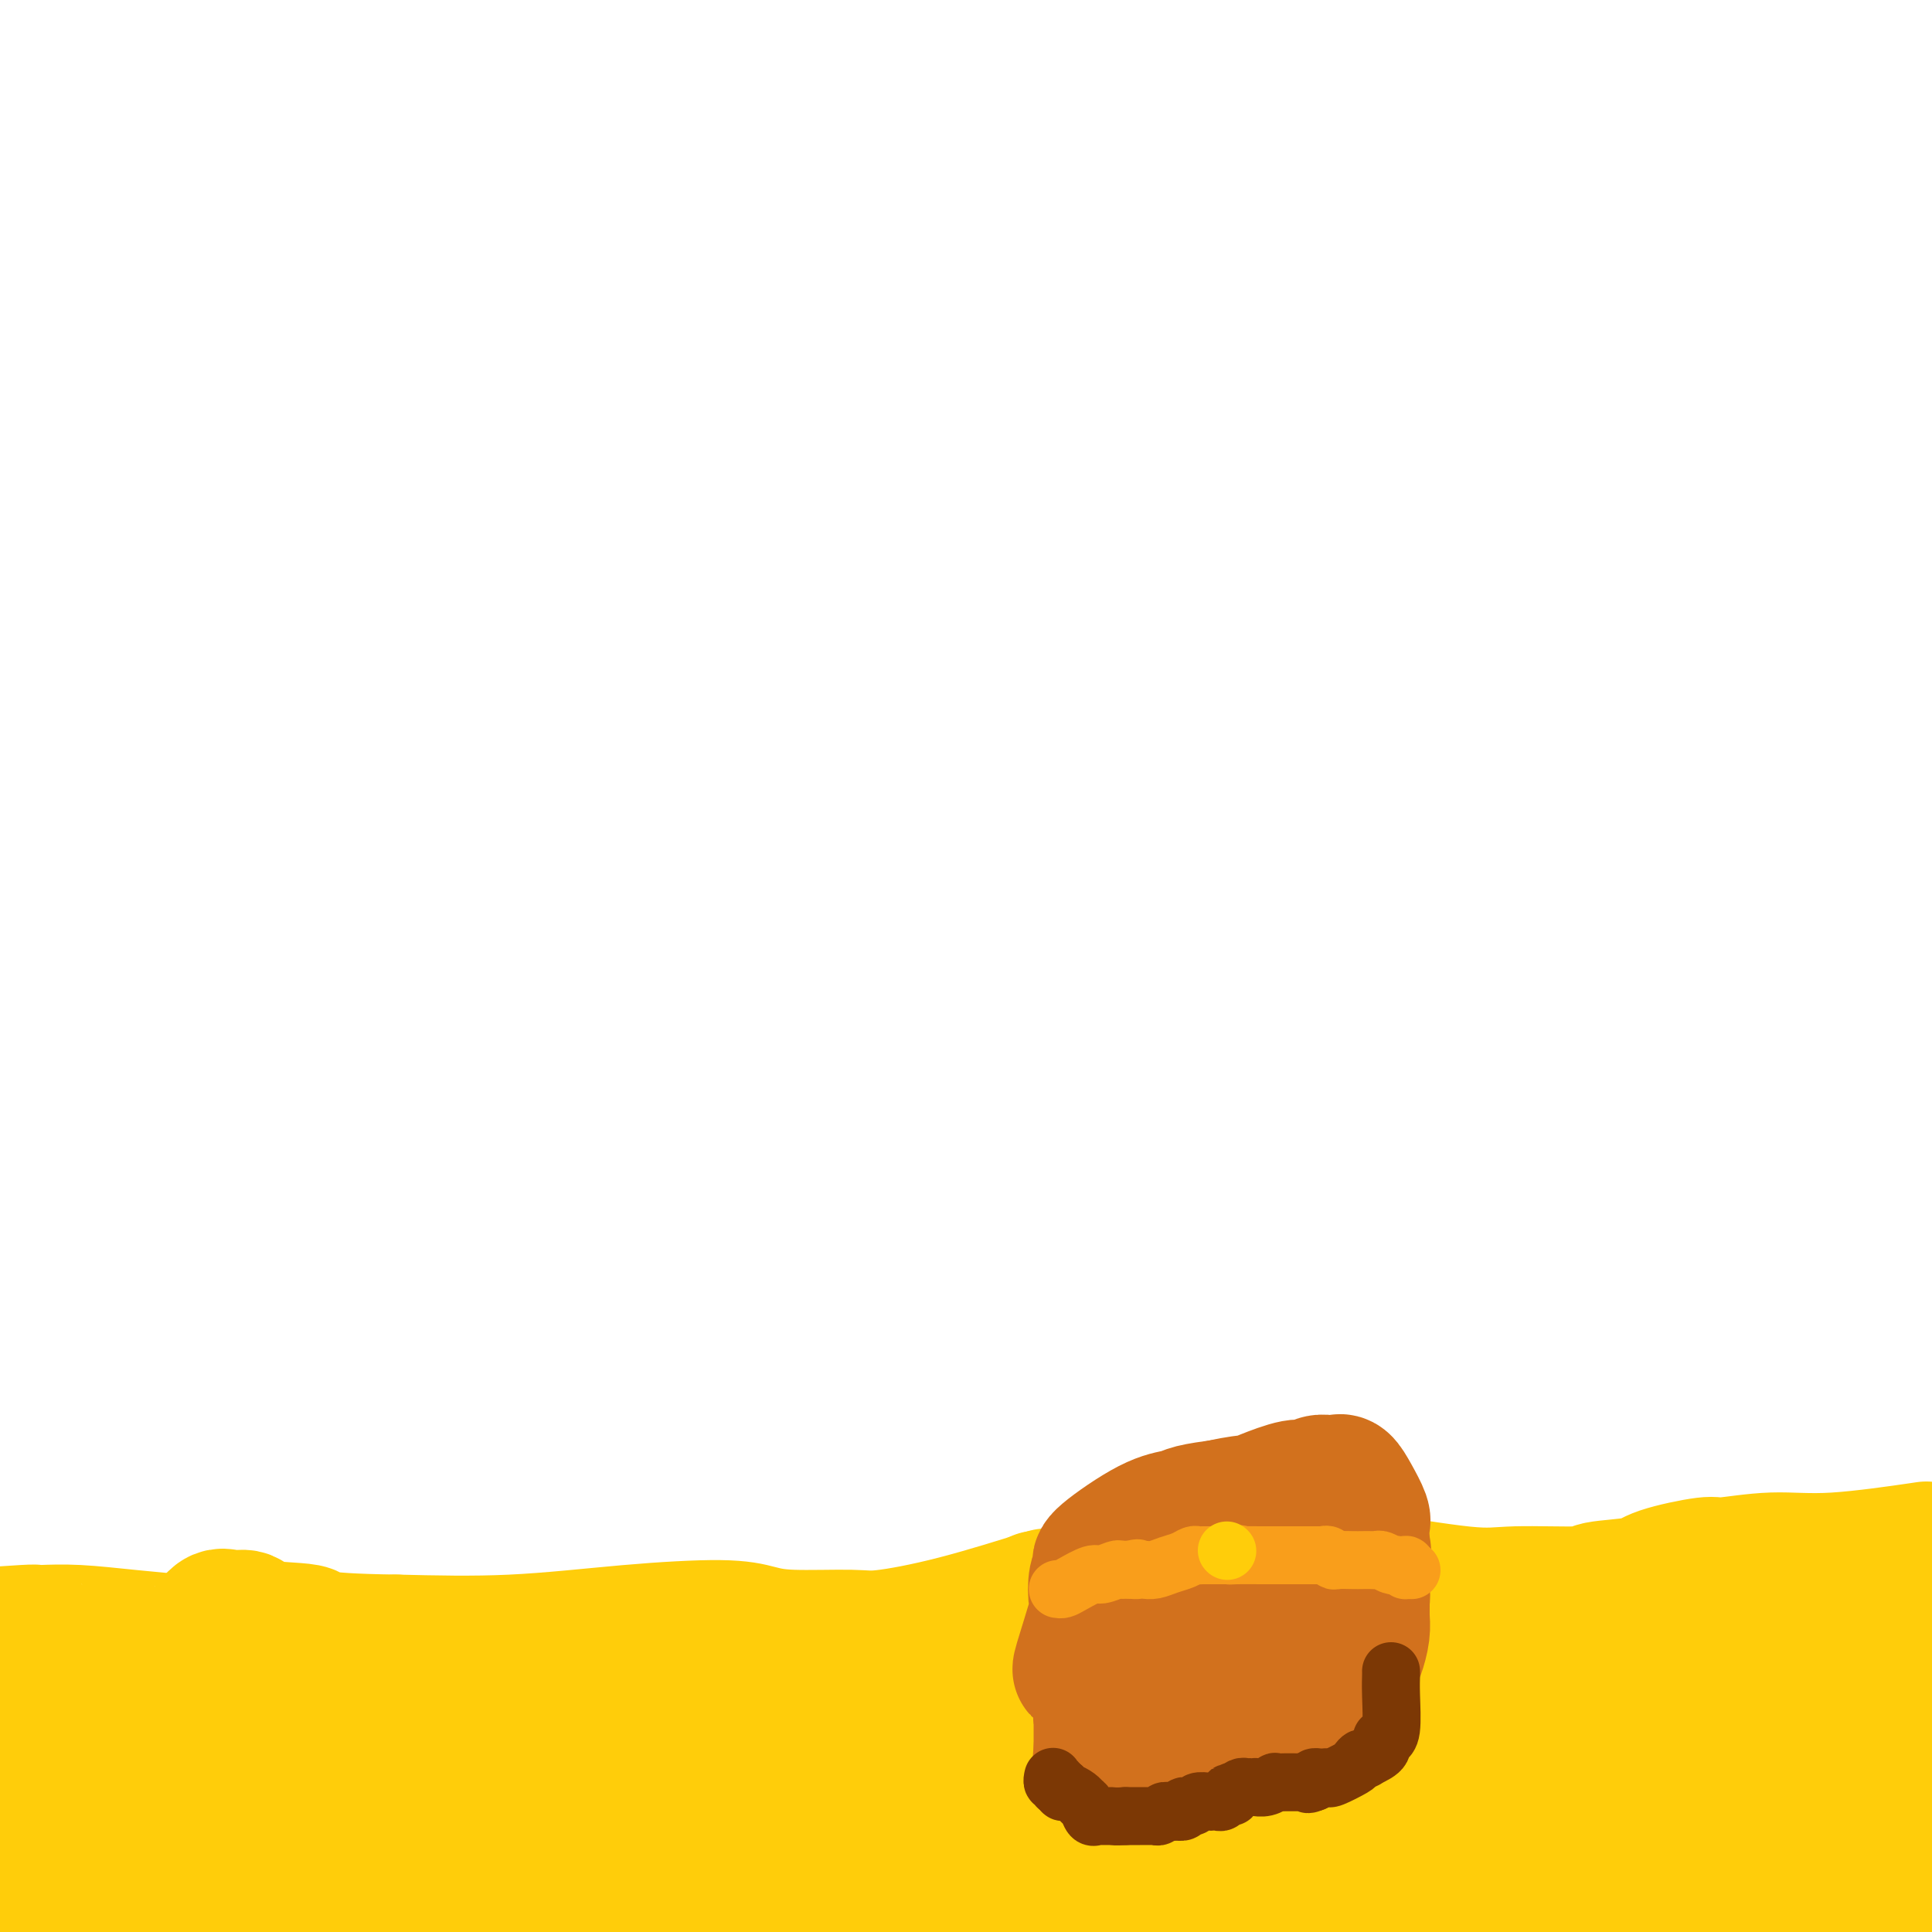 <svg viewBox='0 0 400 400' version='1.1' xmlns='http://www.w3.org/2000/svg' xmlns:xlink='http://www.w3.org/1999/xlink'><g fill='none' stroke='#FFCD0A' stroke-width='28' stroke-linecap='round' stroke-linejoin='round'><path d='M397,321c1.608,-0.236 3.216,-0.471 0,0c-3.216,0.471 -11.257,1.649 -17,2c-5.743,0.351 -9.189,-0.123 -13,0c-3.811,0.123 -7.989,0.845 -10,1c-2.011,0.155 -1.855,-0.256 -4,0c-2.145,0.256 -6.589,1.178 -9,2c-2.411,0.822 -2.787,1.544 -5,2c-2.213,0.456 -6.263,0.648 -8,1c-1.737,0.352 -1.160,0.865 -4,1c-2.840,0.135 -9.098,-0.107 -13,0c-3.902,0.107 -5.448,0.565 -11,0c-5.552,-0.565 -15.110,-2.152 -20,-3c-4.890,-0.848 -5.111,-0.957 -6,-1c-0.889,-0.043 -2.444,-0.022 -4,0'/><path d='M273,326c-9.906,-0.808 -7.670,-0.829 -9,0c-1.330,0.829 -6.225,2.509 -8,3c-1.775,0.491 -0.429,-0.208 -2,0c-1.571,0.208 -6.059,1.324 -9,2c-2.941,0.676 -4.335,0.913 -6,1c-1.665,0.087 -3.601,0.023 -5,0c-1.399,-0.023 -2.263,-0.007 -4,0c-1.737,0.007 -4.349,0.003 -6,0c-1.651,-0.003 -2.341,-0.004 -3,0c-0.659,0.004 -1.287,0.015 -2,0c-0.713,-0.015 -1.511,-0.056 -2,0c-0.489,0.056 -0.670,0.207 -1,0c-0.330,-0.207 -0.809,-0.774 -1,-1c-0.191,-0.226 -0.096,-0.113 0,0'/><path d='M215,331c1.504,-0.475 3.008,-0.950 0,0c-3.008,0.950 -10.530,3.324 -17,5c-6.470,1.676 -11.890,2.655 -15,3c-3.110,0.345 -3.912,0.056 -7,0c-3.088,-0.056 -8.463,0.122 -12,0c-3.537,-0.122 -5.235,-0.544 -7,-1c-1.765,-0.456 -3.597,-0.947 -8,-1c-4.403,-0.053 -11.378,0.332 -19,1c-7.622,0.668 -15.892,1.619 -24,2c-8.108,0.381 -16.054,0.190 -24,0'/><path d='M82,340c-19.210,-0.271 -16.735,-1.450 -18,-2c-1.265,-0.550 -6.268,-0.473 -9,-1c-2.732,-0.527 -3.191,-1.658 -4,-2c-0.809,-0.342 -1.968,0.104 -3,0c-1.032,-0.104 -1.936,-0.760 -3,0c-1.064,0.760 -2.286,2.935 -3,4c-0.714,1.065 -0.918,1.018 -1,1c-0.082,-0.018 -0.041,-0.009 0,0'/><path d='M41,340c-0.454,-0.022 -0.909,-0.044 -1,0c-0.091,0.044 0.181,0.156 -2,0c-2.181,-0.156 -6.815,-0.578 -11,-1c-4.185,-0.422 -7.920,-0.842 -11,-1c-3.080,-0.158 -5.506,-0.053 -7,0c-1.494,0.053 -2.056,0.053 -2,0c0.056,-0.053 0.730,-0.158 -2,0c-2.730,0.158 -8.865,0.579 -15,1'/><path d='M-1,367c-0.827,-1.385 -1.654,-2.770 0,0c1.654,2.770 5.788,9.694 9,13c3.212,3.306 5.501,2.994 7,3c1.499,0.006 2.206,0.331 3,1c0.794,0.669 1.673,1.682 2,2c0.327,0.318 0.101,-0.058 0,0c-0.101,0.058 -0.079,0.552 0,1c0.079,0.448 0.214,0.851 0,1c-0.214,0.149 -0.775,0.042 -1,0c-0.225,-0.042 -0.112,-0.021 0,0'/><path d='M19,388c1.917,-2.167 3.833,-4.333 -1,2c-4.833,6.333 -16.417,21.167 -28,36'/><path d='M5,375c-0.085,0.085 -0.170,0.170 0,0c0.170,-0.170 0.597,-0.593 1,-1c0.403,-0.407 0.784,-0.796 1,-1c0.216,-0.204 0.269,-0.221 0,0c-0.269,0.221 -0.858,0.681 -1,1c-0.142,0.319 0.163,0.496 0,0c-0.163,-0.496 -0.794,-1.663 -1,-3c-0.206,-1.337 0.014,-2.842 0,-4c-0.014,-1.158 -0.261,-1.970 0,-3c0.261,-1.030 1.032,-2.277 3,-3c1.968,-0.723 5.134,-0.921 7,-1c1.866,-0.079 2.433,-0.040 3,0'/><path d='M18,360c2.885,-0.954 3.597,-1.338 5,-2c1.403,-0.662 3.497,-1.603 6,-2c2.503,-0.397 5.416,-0.250 8,0c2.584,0.250 4.839,0.603 10,0c5.161,-0.603 13.229,-2.162 18,-3c4.771,-0.838 6.246,-0.956 11,-1c4.754,-0.044 12.787,-0.012 16,0c3.213,0.012 1.607,0.006 0,0'/><path d='M92,352c-1.068,0.265 -2.137,0.530 1,0c3.137,-0.530 10.478,-1.857 17,-3c6.522,-1.143 12.224,-2.104 18,-3c5.776,-0.896 11.625,-1.729 16,-2c4.375,-0.271 7.275,0.018 11,0c3.725,-0.018 8.273,-0.345 12,0c3.727,0.345 6.631,1.360 10,2c3.369,0.640 7.202,0.903 11,1c3.798,0.097 7.561,0.026 12,0c4.439,-0.026 9.554,-0.007 14,0c4.446,0.007 8.223,0.004 12,0'/><path d='M226,347c14.619,0.464 10.166,0.124 10,0c-0.166,-0.124 3.955,-0.033 6,0c2.045,0.033 2.013,0.010 2,0c-0.013,-0.010 -0.006,-0.005 0,0'/><path d='M244,347c-0.294,-0.036 -0.588,-0.071 1,0c1.588,0.071 5.058,0.250 9,0c3.942,-0.250 8.354,-0.929 13,-2c4.646,-1.071 9.524,-2.536 12,-3c2.476,-0.464 2.550,0.072 5,0c2.450,-0.072 7.275,-0.751 11,-1c3.725,-0.249 6.349,-0.067 11,0c4.651,0.067 11.329,0.018 16,0c4.671,-0.018 7.335,-0.005 11,0c3.665,0.005 8.333,0.003 13,0'/><path d='M346,341c9.567,0.033 7.983,0.114 7,0c-0.983,-0.114 -1.367,-0.423 1,0c2.367,0.423 7.485,1.578 10,2c2.515,0.422 2.428,0.109 5,0c2.572,-0.109 7.805,-0.015 10,0c2.195,0.015 1.352,-0.048 2,0c0.648,0.048 2.786,0.209 5,0c2.214,-0.209 4.502,-0.788 6,-1c1.498,-0.212 2.206,-0.057 3,0c0.794,0.057 1.675,0.015 2,0c0.325,-0.015 0.093,-0.004 0,0c-0.093,0.004 -0.046,0.002 0,0'/><path d='M397,342c0.756,-2.467 1.511,-4.933 0,0c-1.511,4.933 -5.289,17.267 -7,26c-1.711,8.733 -1.356,13.867 -1,19'/><path d='M389,387c-1.667,10.000 -1.833,12.500 -2,15'/><path d='M384,397c0.011,2.566 0.023,5.132 0,0c-0.023,-5.132 -0.079,-17.962 0,-23c0.079,-5.038 0.293,-2.283 0,-1c-0.293,1.283 -1.093,1.093 0,0c1.093,-1.093 4.080,-3.091 0,-4c-4.080,-0.909 -15.226,-0.730 -21,1c-5.774,1.730 -6.177,5.010 -7,8c-0.823,2.990 -2.068,5.690 -3,8c-0.932,2.310 -1.552,4.232 -2,5c-0.448,0.768 -0.724,0.384 -1,0'/><path d='M350,391c-2.043,3.452 -0.651,1.583 0,1c0.651,-0.583 0.561,0.121 2,0c1.439,-0.121 4.406,-1.067 9,-2c4.594,-0.933 10.813,-1.852 13,-2c2.187,-0.148 0.341,0.475 1,0c0.659,-0.475 3.823,-2.047 5,-3c1.177,-0.953 0.367,-1.286 1,-1c0.633,0.286 2.709,1.192 -3,0c-5.709,-1.192 -19.203,-4.484 -27,-7c-7.797,-2.516 -9.899,-4.258 -12,-6'/><path d='M339,371c-7.409,-2.640 -5.431,-2.239 -5,-2c0.431,0.239 -0.686,0.315 -1,0c-0.314,-0.315 0.174,-1.023 -1,-1c-1.174,0.023 -4.012,0.776 0,-1c4.012,-1.776 14.873,-6.081 24,-9c9.127,-2.919 16.518,-4.453 19,-5c2.482,-0.547 0.053,-0.109 1,-1c0.947,-0.891 5.271,-3.112 -17,8c-22.271,11.112 -71.135,35.556 -120,60'/><path d='M23,390c-0.337,0.000 -0.673,0.000 3,0c3.673,0.000 11.356,0.000 14,0c2.644,0.000 0.250,0.000 2,0c1.750,0.000 7.643,0.000 -2,0c-9.643,0.000 -34.821,0.000 -60,0'/><path d='M19,386c-6.711,0.752 -13.422,1.503 0,0c13.422,-1.503 46.976,-5.261 63,-7c16.024,-1.739 14.519,-1.457 16,-2c1.481,-0.543 5.947,-1.909 -3,0c-8.947,1.909 -31.308,7.093 -39,9c-7.692,1.907 -0.716,0.535 -1,0c-0.284,-0.535 -7.827,-0.235 3,0c10.827,0.235 40.026,0.403 59,1c18.974,0.597 27.724,1.622 32,2c4.276,0.378 4.079,0.108 4,0c-0.079,-0.108 -0.039,-0.054 0,0'/><path d='M153,389c-2.816,-0.174 -58.355,-2.108 -82,-3c-23.645,-0.892 -15.397,-0.743 -11,-1c4.397,-0.257 4.942,-0.919 0,-1c-4.942,-0.081 -15.370,0.418 20,-4c35.370,-4.418 116.538,-13.753 151,-17c34.462,-3.247 22.217,-0.405 21,0c-1.217,0.405 8.592,-1.626 -1,0c-9.592,1.626 -38.587,6.908 -56,10c-17.413,3.092 -23.245,3.994 -38,5c-14.755,1.006 -38.434,2.117 -49,2c-10.566,-0.117 -8.019,-1.462 -7,-2c1.019,-0.538 0.509,-0.269 0,0'/><path d='M101,378c-8.759,-0.635 -2.656,-2.223 24,0c26.656,2.223 73.867,8.256 97,12c23.133,3.744 22.190,5.200 27,5c4.810,-0.200 15.374,-2.057 1,1c-14.374,3.057 -53.687,11.029 -93,19'/><path d='M138,392c-2.172,1.732 -4.344,3.465 3,-1c7.344,-4.465 24.203,-15.126 32,-19c7.797,-3.874 6.533,-0.959 2,-2c-4.533,-1.041 -12.334,-6.036 -18,-9c-5.666,-2.964 -9.199,-3.897 -11,-5c-1.801,-1.103 -1.872,-2.376 -2,-3c-0.128,-0.624 -0.313,-0.600 -1,-1c-0.687,-0.400 -1.877,-1.223 -3,-2c-1.123,-0.777 -2.178,-1.508 -3,-2c-0.822,-0.492 -1.411,-0.746 -2,-1'/><path d='M135,347c-6.866,-3.572 -4.030,-1.001 -4,0c0.030,1.001 -2.747,0.432 -5,0c-2.253,-0.432 -3.981,-0.726 -11,2c-7.019,2.726 -19.329,8.471 -28,12c-8.671,3.529 -13.702,4.840 -19,6c-5.298,1.160 -10.865,2.167 -17,3c-6.135,0.833 -12.840,1.491 -18,2c-5.160,0.509 -8.774,0.868 -13,1c-4.226,0.132 -9.065,0.038 -15,0c-5.935,-0.038 -12.968,-0.019 -20,0'/><path d='M12,354c-3.595,0.423 -7.190,0.845 0,0c7.190,-0.845 25.167,-2.958 43,0c17.833,2.958 35.524,10.988 54,25c18.476,14.012 37.738,34.006 57,54'/><path d='M173,399c0.626,0.092 1.252,0.185 0,0c-1.252,-0.185 -4.383,-0.646 -7,-2c-2.617,-1.354 -4.721,-3.600 -6,-5c-1.279,-1.400 -1.733,-1.955 -3,-2c-1.267,-0.045 -3.345,0.421 0,0c3.345,-0.421 12.115,-1.730 22,-3c9.885,-1.270 20.885,-2.501 31,-3c10.115,-0.499 19.344,-0.266 23,0c3.656,0.266 1.738,0.565 1,1c-0.738,0.435 -0.297,1.006 1,1c1.297,-0.006 3.451,-0.589 1,0c-2.451,0.589 -9.506,2.351 3,1c12.506,-1.351 44.573,-5.815 66,-8c21.427,-2.185 32.213,-2.093 43,-2'/><path d='M348,377c16.583,-1.536 3.542,-0.375 1,0c-2.542,0.375 5.417,-0.036 -5,5c-10.417,5.036 -39.208,15.518 -68,26'/><path d='M354,363c-6.500,2.083 -13.000,4.167 0,0c13.000,-4.167 45.500,-14.583 78,-25'/><path d='M380,398c1.167,-1.750 2.333,-3.500 0,0c-2.333,3.500 -8.167,12.250 -14,21'/><path d='M375,393c-1.172,1.246 -2.345,2.492 0,0c2.345,-2.492 8.206,-8.721 9,-11c0.794,-2.279 -3.480,-0.606 -12,0c-8.520,0.606 -21.285,0.147 -31,0c-9.715,-0.147 -16.378,0.017 -19,0c-2.622,-0.017 -1.201,-0.217 -8,-1c-6.799,-0.783 -21.816,-2.151 -34,-4c-12.184,-1.849 -21.535,-4.181 -30,-7c-8.465,-2.819 -16.045,-6.126 -22,-8c-5.955,-1.874 -10.287,-2.317 -14,-3c-3.713,-0.683 -6.807,-1.607 -8,-2c-1.193,-0.393 -0.484,-0.255 4,-1c4.484,-0.745 12.742,-2.372 21,-4'/><path d='M231,352c24.036,-1.857 71.625,-4.000 104,-5c32.375,-1.000 49.536,-0.857 64,0c14.464,0.857 26.232,2.429 38,4'/><path d='M396,373c11.756,-2.378 23.511,-4.756 0,0c-23.511,4.756 -82.289,16.644 -120,26c-37.711,9.356 -54.356,16.178 -71,23'/><path d='M287,341c0.220,-0.165 0.439,-0.330 1,0c0.561,0.330 1.463,1.156 5,7c3.537,5.844 9.707,16.706 15,22c5.293,5.294 9.708,5.019 16,5c6.292,-0.019 14.460,0.217 18,0c3.540,-0.217 2.453,-0.888 5,0c2.547,0.888 8.730,3.335 -4,-1c-12.730,-4.335 -44.371,-15.451 -72,-23c-27.629,-7.549 -51.246,-11.533 -61,-13c-9.754,-1.467 -5.644,-0.419 -4,0c1.644,0.419 0.822,0.210 0,0'/><path d='M206,338c-10.833,-2.167 -5.417,-1.083 0,0'/></g>
<g fill='none' stroke='#D2711D' stroke-width='28' stroke-linecap='round' stroke-linejoin='round'><path d='M224,345c-0.338,0.647 -0.675,1.295 0,-1c0.675,-2.295 2.364,-7.532 3,-10c0.636,-2.468 0.219,-2.166 0,-3c-0.219,-0.834 -0.241,-2.805 0,-4c0.241,-1.195 0.743,-1.616 1,-2c0.257,-0.384 0.268,-0.733 0,-1c-0.268,-0.267 -0.815,-0.453 1,-2c1.815,-1.547 5.992,-4.456 9,-6c3.008,-1.544 4.848,-1.723 6,-2c1.152,-0.277 1.615,-0.650 3,-1c1.385,-0.350 3.693,-0.675 6,-1'/><path d='M253,312c3.584,-0.818 5.043,-0.864 6,-1c0.957,-0.136 1.412,-0.362 3,-1c1.588,-0.638 4.309,-1.688 6,-2c1.691,-0.312 2.352,0.112 3,0c0.648,-0.112 1.283,-0.762 2,-1c0.717,-0.238 1.515,-0.066 2,0c0.485,0.066 0.657,0.025 1,0c0.343,-0.025 0.856,-0.035 1,0c0.144,0.035 -0.081,0.115 0,0c0.081,-0.115 0.466,-0.426 1,0c0.534,0.426 1.215,1.588 2,3c0.785,1.412 1.673,3.072 2,4c0.327,0.928 0.093,1.122 0,2c-0.093,0.878 -0.047,2.439 0,4'/><path d='M282,320c0.619,2.098 0.167,0.842 0,1c-0.167,0.158 -0.048,1.730 0,3c0.048,1.270 0.027,2.238 0,3c-0.027,0.762 -0.059,1.318 0,2c0.059,0.682 0.209,1.490 0,2c-0.209,0.510 -0.776,0.722 -1,1c-0.224,0.278 -0.104,0.622 0,1c0.104,0.378 0.192,0.790 0,1c-0.192,0.210 -0.665,0.218 -1,0c-0.335,-0.218 -0.531,-0.661 -2,0c-1.469,0.661 -4.212,2.426 -6,3c-1.788,0.574 -2.620,-0.042 -3,0c-0.380,0.042 -0.309,0.743 -1,1c-0.691,0.257 -2.144,0.069 -3,0c-0.856,-0.069 -1.116,-0.018 -2,0c-0.884,0.018 -2.392,0.005 -3,0c-0.608,-0.005 -0.317,-0.001 -1,0c-0.683,0.001 -2.342,0.001 -4,0'/><path d='M255,338c-4.199,0.620 -1.698,0.170 -1,0c0.698,-0.170 -0.408,-0.060 -1,0c-0.592,0.060 -0.669,0.069 -1,0c-0.331,-0.069 -0.915,-0.215 -1,0c-0.085,0.215 0.327,0.790 0,1c-0.327,0.210 -1.395,0.054 -2,0c-0.605,-0.054 -0.747,-0.007 -1,0c-0.253,0.007 -0.616,-0.027 -1,0c-0.384,0.027 -0.788,0.116 -1,0c-0.212,-0.116 -0.230,-0.438 -1,0c-0.770,0.438 -2.290,1.637 -3,2c-0.710,0.363 -0.609,-0.111 -1,0c-0.391,0.111 -1.273,0.806 -2,1c-0.727,0.194 -1.298,-0.113 -2,0c-0.702,0.113 -1.535,0.646 -2,1c-0.465,0.354 -0.561,0.530 -1,1c-0.439,0.470 -1.219,1.235 -2,2'/><path d='M232,346c-3.797,1.178 -1.788,0.122 -1,0c0.788,-0.122 0.355,0.689 0,1c-0.355,0.311 -0.631,0.122 -1,0c-0.369,-0.122 -0.831,-0.177 -1,0c-0.169,0.177 -0.046,0.586 0,1c0.046,0.414 0.013,0.833 0,1c-0.013,0.167 -0.007,0.084 0,0'/><path d='M229,349c-0.030,0.816 -0.061,1.631 0,2c0.061,0.369 0.212,0.291 0,1c-0.212,0.709 -0.789,2.203 -1,3c-0.211,0.797 -0.057,0.896 0,1c0.057,0.104 0.015,0.213 0,1c-0.015,0.787 -0.004,2.250 0,3c0.004,0.750 0.001,0.786 0,1c-0.001,0.214 -0.001,0.607 0,1'/><path d='M228,362c-0.200,2.244 -0.200,1.356 0,1c0.200,-0.356 0.600,-0.178 1,0'/><path d='M229,363c0.332,0.159 0.663,0.056 1,0c0.337,-0.056 0.682,-0.065 1,0c0.318,0.065 0.610,0.206 1,0c0.390,-0.206 0.877,-0.758 1,-1c0.123,-0.242 -0.117,-0.174 0,0c0.117,0.174 0.590,0.453 2,0c1.410,-0.453 3.756,-1.638 5,-2c1.244,-0.362 1.385,0.099 3,0c1.615,-0.099 4.704,-0.757 7,-1c2.296,-0.243 3.799,-0.069 5,0c1.201,0.069 2.101,0.035 3,0'/><path d='M258,359c5.025,-0.616 3.086,-0.155 3,0c-0.086,0.155 1.679,0.004 3,0c1.321,-0.004 2.196,0.139 4,0c1.804,-0.139 4.536,-0.558 6,-1c1.464,-0.442 1.659,-0.906 2,-1c0.341,-0.094 0.827,0.182 1,0c0.173,-0.182 0.032,-0.822 0,-1c-0.032,-0.178 0.043,0.105 0,0c-0.043,-0.105 -0.205,-0.600 0,-1c0.205,-0.400 0.777,-0.705 1,-1c0.223,-0.295 0.099,-0.579 0,-1c-0.099,-0.421 -0.171,-0.977 0,-2c0.171,-1.023 0.586,-2.511 1,-4'/><path d='M279,347c0.261,-1.671 -0.088,-0.847 0,-1c0.088,-0.153 0.612,-1.283 1,-2c0.388,-0.717 0.640,-1.022 1,-2c0.360,-0.978 0.829,-2.630 1,-4c0.171,-1.370 0.046,-2.458 0,-3c-0.046,-0.542 -0.012,-0.537 0,-1c0.012,-0.463 0.003,-1.394 0,-2c-0.003,-0.606 -0.001,-0.887 0,-1c0.001,-0.113 0.000,-0.056 0,0'/></g>
<g fill='none' stroke='#F99E1B' stroke-width='12' stroke-linecap='round' stroke-linejoin='round'><path d='M219,329c0.307,0.050 0.615,0.101 1,0c0.385,-0.101 0.848,-0.353 2,-1c1.152,-0.647 2.992,-1.690 4,-2c1.008,-0.310 1.183,0.113 2,0c0.817,-0.113 2.274,-0.762 3,-1c0.726,-0.238 0.720,-0.064 1,0c0.280,0.064 0.845,0.017 1,0c0.155,-0.017 -0.098,-0.005 0,0c0.098,0.005 0.549,0.002 1,0'/><path d='M234,325c2.497,-0.620 1.238,-0.169 1,0c-0.238,0.169 0.545,0.057 1,0c0.455,-0.057 0.584,-0.057 1,0c0.416,0.057 1.120,0.173 2,0c0.880,-0.173 1.938,-0.635 3,-1c1.062,-0.365 2.130,-0.634 3,-1c0.870,-0.366 1.544,-0.830 2,-1c0.456,-0.170 0.696,-0.046 1,0c0.304,0.046 0.673,0.012 1,0c0.327,-0.012 0.612,-0.003 1,0c0.388,0.003 0.880,0.001 1,0c0.120,-0.001 -0.133,-0.000 0,0c0.133,0.000 0.651,0.000 1,0c0.349,-0.000 0.528,-0.000 1,0c0.472,0.000 1.236,0.000 2,0'/><path d='M255,322c3.256,-0.464 0.896,-0.124 0,0c-0.896,0.124 -0.328,0.033 1,0c1.328,-0.033 3.415,-0.009 5,0c1.585,0.009 2.668,0.002 3,0c0.332,-0.002 -0.088,-0.001 0,0c0.088,0.001 0.682,0.000 1,0c0.318,-0.000 0.359,-0.000 2,0c1.641,0.000 4.883,0.000 6,0c1.117,-0.000 0.108,-0.000 0,0c-0.108,0.000 0.683,0.000 1,0c0.317,-0.000 0.158,-0.000 0,0'/><path d='M274,322c0.319,-0.113 0.637,-0.226 1,0c0.363,0.226 0.769,0.793 1,1c0.231,0.207 0.286,0.056 1,0c0.714,-0.056 2.088,-0.016 3,0c0.912,0.016 1.361,0.008 2,0c0.639,-0.008 1.467,-0.016 2,0c0.533,0.016 0.772,0.056 1,0c0.228,-0.056 0.446,-0.207 1,0c0.554,0.207 1.444,0.774 2,1c0.556,0.226 0.778,0.113 1,0'/><path d='M289,324c2.770,0.249 2.196,-0.129 2,0c-0.196,0.129 -0.014,0.766 0,1c0.014,0.234 -0.139,0.067 0,0c0.139,-0.067 0.569,-0.033 1,0'/><path d='M292,325c0.467,0.156 0.133,0.044 0,0c-0.133,-0.044 -0.067,-0.022 0,0'/></g>
<g fill='none' stroke='#FFCD0A' stroke-width='12' stroke-linecap='round' stroke-linejoin='round'><path d='M254,321c0.000,0.000 0.100,0.100 0.1,0.1'/></g>
<g fill='none' stroke='#7C3805' stroke-width='12' stroke-linecap='round' stroke-linejoin='round'><path d='M288,346c0.009,0.166 0.018,0.332 0,1c-0.018,0.668 -0.062,1.838 0,4c0.062,2.162 0.229,5.317 0,7c-0.229,1.683 -0.854,1.893 -1,2c-0.146,0.107 0.188,0.111 0,0c-0.188,-0.111 -0.897,-0.338 -1,0c-0.103,0.338 0.399,1.239 0,2c-0.399,0.761 -1.700,1.380 -3,2'/><path d='M283,364c-0.939,0.875 -0.787,0.063 -1,0c-0.213,-0.063 -0.792,0.624 -1,1c-0.208,0.376 -0.046,0.440 -1,1c-0.954,0.560 -3.025,1.614 -4,2c-0.975,0.386 -0.853,0.103 -1,0c-0.147,-0.103 -0.561,-0.025 -1,0c-0.439,0.025 -0.901,-0.004 -1,0c-0.099,0.004 0.166,0.039 0,0c-0.166,-0.039 -0.762,-0.154 -1,0c-0.238,0.154 -0.119,0.577 0,1'/><path d='M272,369c-1.879,0.774 -1.077,0.207 -1,0c0.077,-0.207 -0.571,-0.056 -1,0c-0.429,0.056 -0.638,0.015 -1,0c-0.362,-0.015 -0.875,-0.004 -1,0c-0.125,0.004 0.140,-0.000 0,0c-0.140,0.000 -0.684,0.004 -1,0c-0.316,-0.004 -0.404,-0.015 -1,0c-0.596,0.015 -1.700,0.057 -2,0c-0.300,-0.057 0.204,-0.211 0,0c-0.204,0.211 -1.115,0.789 -2,1c-0.885,0.211 -1.743,0.056 -2,0c-0.257,-0.056 0.086,-0.012 0,0c-0.086,0.012 -0.600,-0.007 -1,0c-0.400,0.007 -0.685,0.040 -1,0c-0.315,-0.040 -0.662,-0.154 -1,0c-0.338,0.154 -0.669,0.577 -1,1'/><path d='M256,371c-2.698,0.327 -1.444,0.144 -1,0c0.444,-0.144 0.078,-0.249 0,0c-0.078,0.249 0.134,0.851 0,1c-0.134,0.149 -0.612,-0.156 -1,0c-0.388,0.156 -0.685,0.773 -1,1c-0.315,0.227 -0.647,0.065 -1,0c-0.353,-0.065 -0.726,-0.031 -1,0c-0.274,0.031 -0.451,0.061 -1,0c-0.549,-0.061 -1.472,-0.214 -2,0c-0.528,0.214 -0.662,0.793 -1,1c-0.338,0.207 -0.881,0.042 -1,0c-0.119,-0.042 0.185,0.040 0,0c-0.185,-0.040 -0.857,-0.203 -1,0c-0.143,0.203 0.245,0.772 0,1c-0.245,0.228 -1.122,0.114 -2,0'/><path d='M243,375c-2.250,0.614 -1.377,0.151 -1,0c0.377,-0.151 0.256,0.012 0,0c-0.256,-0.012 -0.647,-0.199 -1,0c-0.353,0.199 -0.668,0.785 -1,1c-0.332,0.215 -0.680,0.057 -1,0c-0.320,-0.057 -0.610,-0.015 -1,0c-0.390,0.015 -0.878,0.004 -1,0c-0.122,-0.004 0.122,-0.001 0,0c-0.122,0.001 -0.610,0.000 -1,0c-0.390,-0.000 -0.682,-0.000 -1,0c-0.318,0.000 -0.662,0.000 -1,0c-0.338,-0.000 -0.669,-0.000 -1,0'/><path d='M233,376c-2.118,0.153 -2.413,0.034 -3,0c-0.587,-0.034 -1.468,0.015 -2,0c-0.532,-0.015 -0.716,-0.094 -1,0c-0.284,0.094 -0.666,0.362 -1,0c-0.334,-0.362 -0.618,-1.355 -1,-2c-0.382,-0.645 -0.863,-0.943 -1,-1c-0.137,-0.057 0.068,0.126 0,0c-0.068,-0.126 -0.410,-0.559 -1,-1c-0.590,-0.441 -1.428,-0.888 -2,-1c-0.572,-0.112 -0.878,0.111 -1,0c-0.122,-0.111 -0.061,-0.555 0,-1'/><path d='M220,370c-1.326,-0.863 -1.140,-0.021 -1,0c0.140,0.021 0.233,-0.778 0,-1c-0.233,-0.222 -0.794,0.132 -1,0c-0.206,-0.132 -0.059,-0.752 0,-1c0.059,-0.248 0.029,-0.124 0,0'/></g>
</svg>